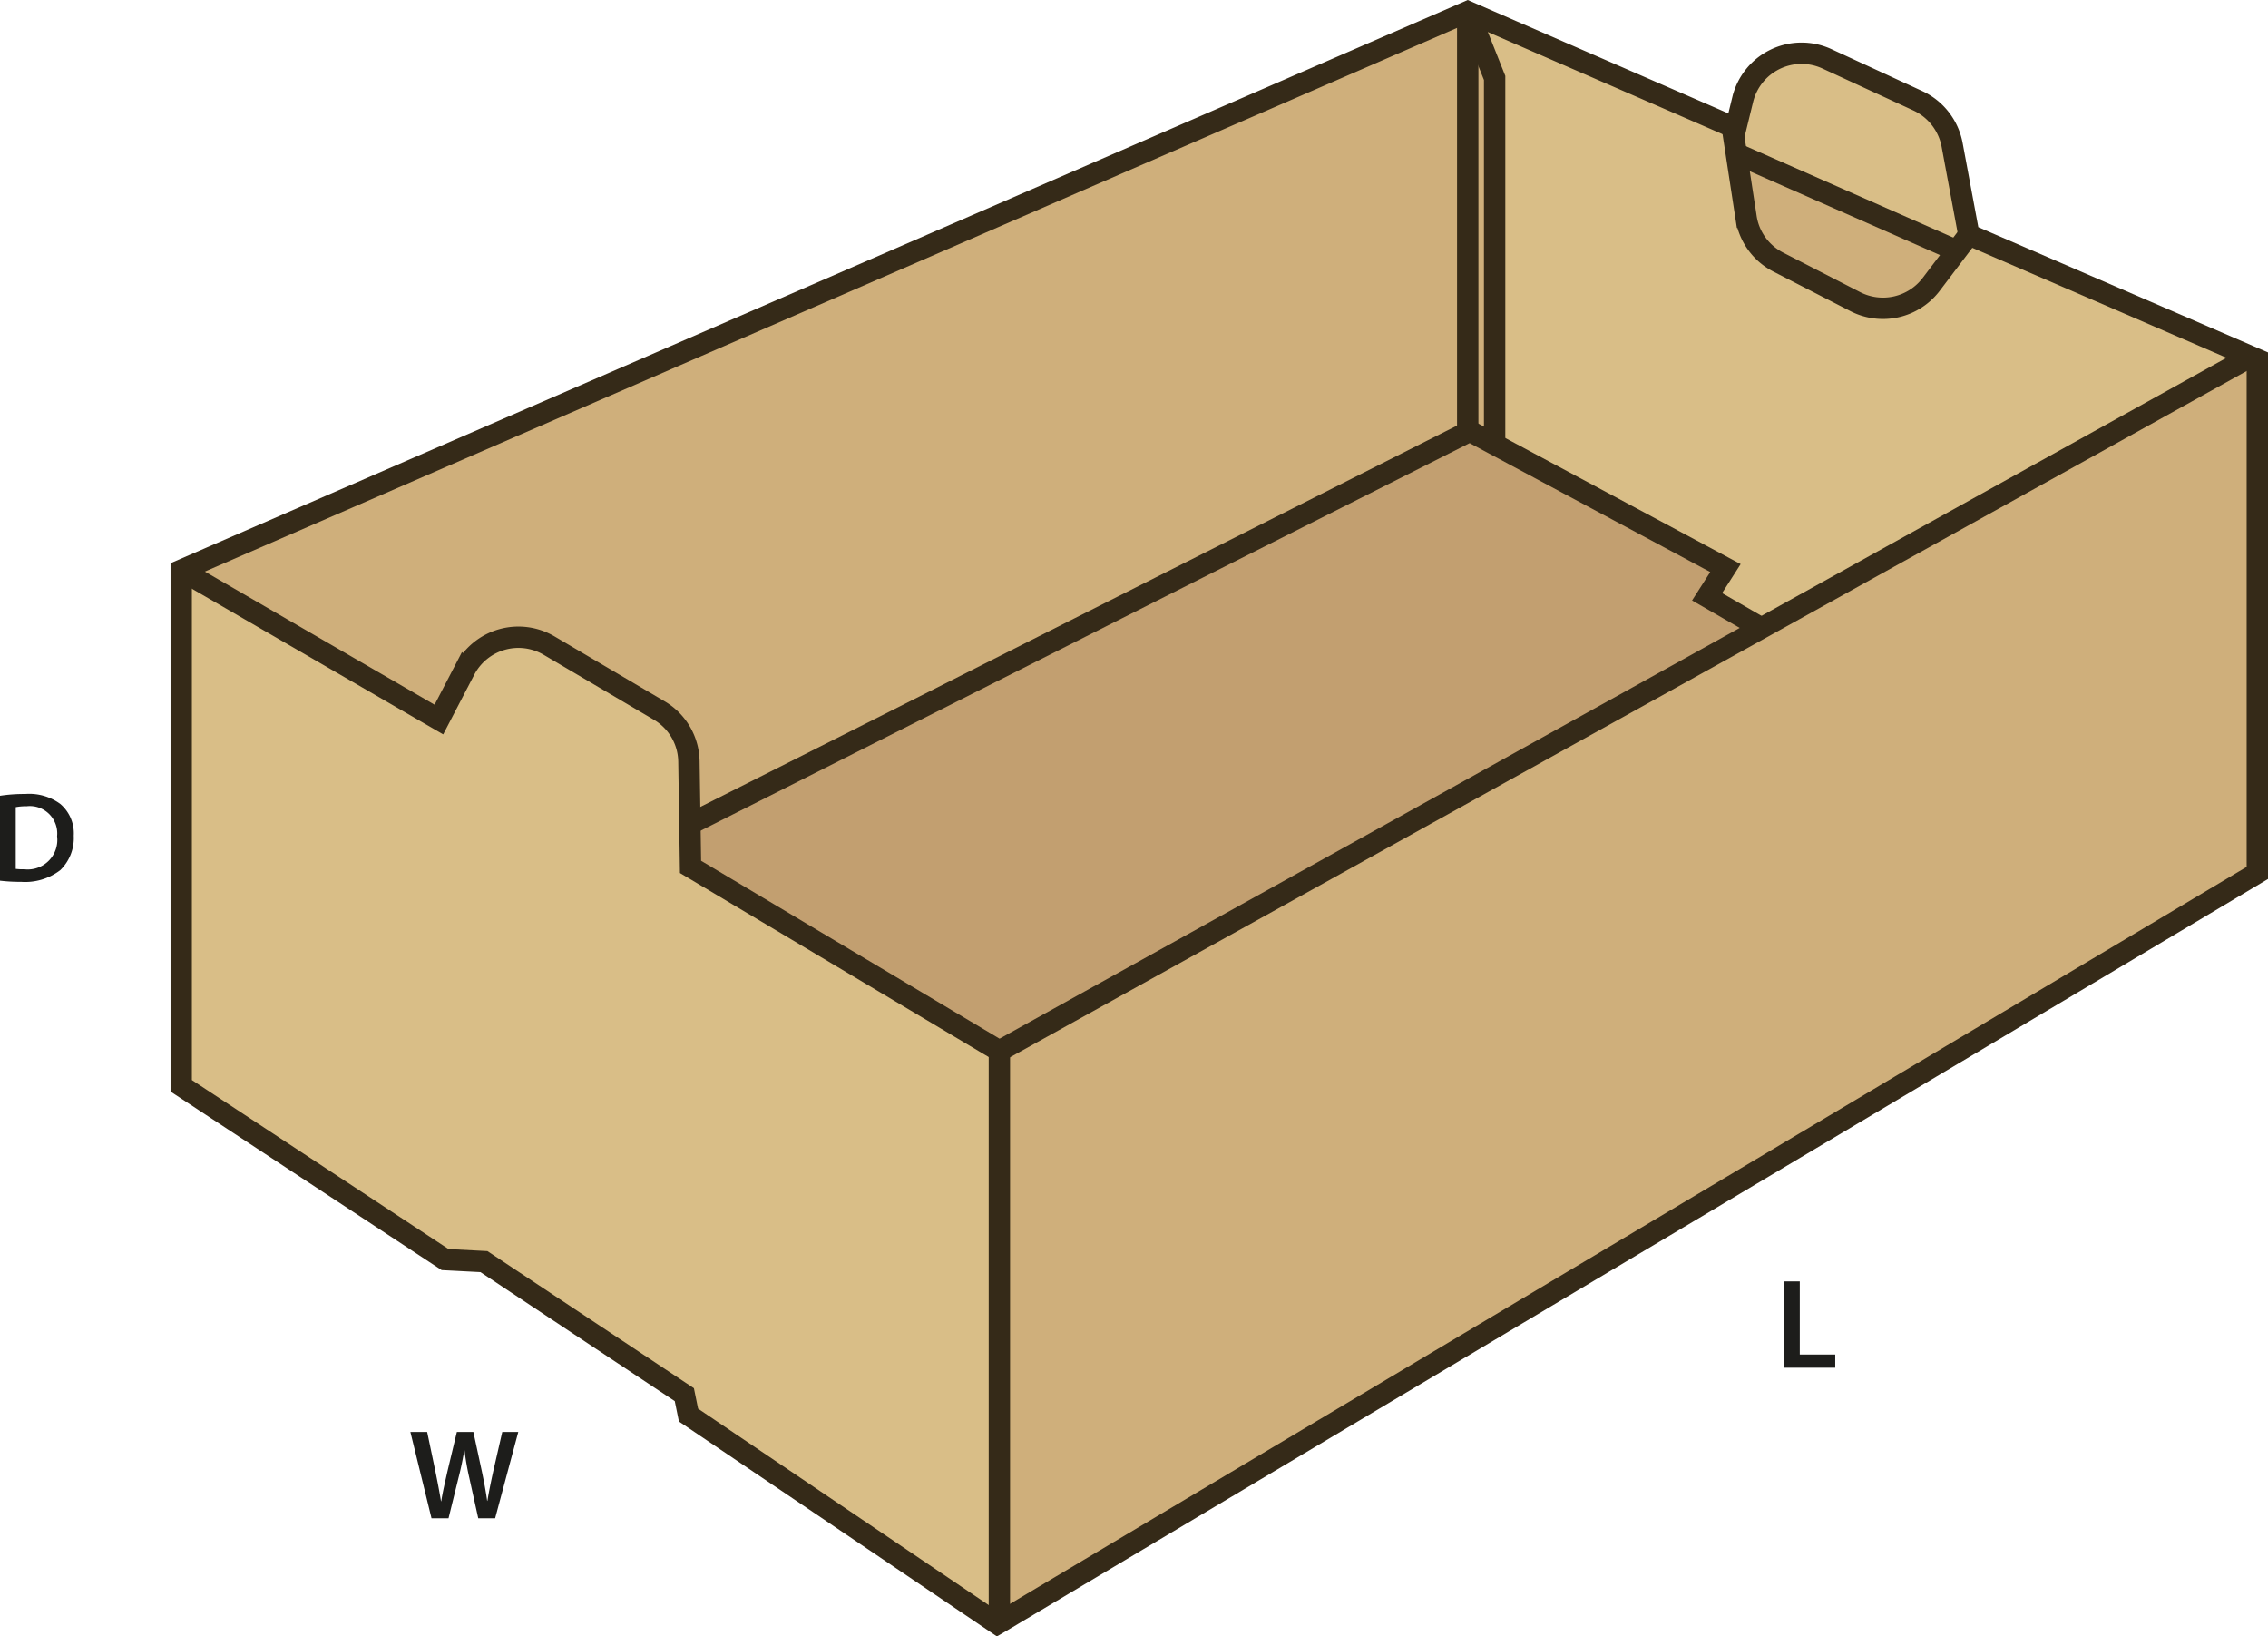 <svg id="Layer_1" data-name="Layer 1" xmlns="http://www.w3.org/2000/svg" viewBox="0 0 212.441 153.25"><defs><style>.cls-1{fill:#c29f70;}.cls-2{fill:#cfaf7b;}.cls-3{fill:#d9be87;}.cls-4{fill:none;stroke:#352a18;stroke-width:2px;}.cls-5{fill:#1d1d1b;}</style></defs><polygon class="cls-1" points="164.881 58.76 164.931 58.85 93.611 98.42 64.681 81.18 64.621 77.15 64.681 77.15 137.521 40.45 137.671 40.37 139.911 41.57 161.621 53.2 159.901 55.89 164.881 58.76"/><polygon class="cls-2" points="140.001 7.3 140.001 41.4 139.911 41.57 137.671 40.37 137.521 40.45 137.481 40.37 137.481 1.49 137.691 1.49 140.001 7.3"/><path class="cls-2" d="M184.057,24.465l-2.33,3.07a5.675,5.675,0,0,1-7.11,1.63l-7.23-3.71a5.649,5.649,0,0,1-3.01-4.19l-.9-5.88.13-.02,20.17,8.89Z" transform="translate(-0.826 -0.914)"/><path class="cls-3" d="M185.247,22.9l-1.19,1.57-.28-.21-20.17-8.89-.13.02-.35-2.3.1-.24.18.08.66-2.7a5.67,5.67,0,0,1,7.89-3.8l8.52,3.93a5.71,5.71,0,0,1,3.2,4.11Z" transform="translate(-0.826 -0.914)"/><path class="cls-3" d="M138.307,2.005l24.92,10.84-.1.24.35,2.3.9,5.88a5.649,5.649,0,0,0,3.01,4.19l7.23,3.71a5.675,5.675,0,0,0,7.11-1.63l2.33-3.07,1.19-1.57,26.3,11.37-.05.12-45.74,25.38-.05-.09-4.98-2.87,1.72-2.69-21.71-11.63.09-.17V8.215l-2.31-5.81h-.21Z" transform="translate(-0.826 -0.914)"/><path class="cls-2" d="M138.307,41.285l.04.08-72.84,36.7h-.06l-.09-5.82a5.638,5.638,0,0,0-2.79-4.8l-10.3-6.07a5.666,5.666,0,0,0-7.91,2.27l-2.42,4.65L17.8,54.315l120.51-52.31v39.28Z" transform="translate(-0.826 -0.914)"/><polygon class="cls-2" points="211.441 33.66 211.441 81.75 93.611 151.96 93.611 98.42 164.931 58.85 210.671 33.47 210.721 33.35 211.441 33.66"/><path class="cls-3" d="M94.437,99.335v53.54l-.19.11-28.93-19.55-.39-1.91-18.77-12.46-3.64-.19L17.8,102.6V54.315L41.937,68.3l2.42-4.65a5.666,5.666,0,0,1,7.91-2.27l10.3,6.07a5.638,5.638,0,0,1,2.79,4.8l.09,5.82.06,4.03Z" transform="translate(-0.826 -0.914)"/><path class="cls-4" d="M138.307,2.005l24.92,10.84.18.08.66-2.7a5.67,5.67,0,0,1,7.89-3.8l8.52,3.93a5.71,5.71,0,0,1,3.2,4.11l1.57,8.43,26.3,11.37.72.31v48.09l-117.83,70.21-.19.11-28.93-19.55-.39-1.91-18.77-12.46-3.64-.19L17.8,102.6V54.315Z" transform="translate(-0.826 -0.914)"/><path class="cls-4" d="M17.8,54.315,41.937,68.3l2.42-4.65a5.666,5.666,0,0,1,7.91-2.27l10.3,6.07a5.638,5.638,0,0,1,2.79,4.8l.09,5.82.06,4.03,28.93,17.24,71.32-39.57,45.74-25.38" transform="translate(-0.826 -0.914)"/><polyline class="cls-4" points="64.681 77.15 137.521 40.45 137.671 40.37 139.911 41.57 161.621 53.2 159.901 55.89 164.881 58.76"/><polyline class="cls-4" points="137.481 1.09 137.481 1.49 137.481 40.37"/><polyline class="cls-4" points="137.691 1.49 140.001 7.3 140.001 41.4"/><path class="cls-4" d="M163.127,13.085l.35,2.3.9,5.88a5.649,5.649,0,0,0,3.01,4.19l7.23,3.71a5.675,5.675,0,0,0,7.11-1.63l2.33-3.07,1.19-1.57" transform="translate(-0.826 -0.914)"/><line class="cls-4" x1="162.781" y1="14.45" x2="182.951" y2="23.34"/><polyline class="cls-4" points="93.611 98.42 93.611 151.96 93.611 152.07"/><path class="cls-5" d="M.826,75.439a14.769,14.769,0,0,1,2.351-.168,4.918,4.918,0,0,1,3.3.935A3.614,3.614,0,0,1,7.734,79.18,4.185,4.185,0,0,1,6.475,82.4a5.4,5.4,0,0,1-3.658,1.1A16.112,16.112,0,0,1,.826,83.39ZM2.3,82.286a5.5,5.5,0,0,0,.816.036,2.768,2.768,0,0,0,3.058-3.093,2.564,2.564,0,0,0-2.866-2.807,4.723,4.723,0,0,0-1.008.084Z" transform="translate(-0.826 -0.914)"/><path class="cls-5" d="M41.245,143.1l-1.979-8.084h1.572l.767,3.67c.2.983.4,2.015.528,2.818h.024c.132-.852.36-1.811.588-2.83l.875-3.658h1.547l.8,3.717c.2.96.371,1.86.492,2.736h.023c.144-.888.336-1.812.552-2.795l.84-3.658h1.5L47.206,143.1H45.623l-.84-3.8a23.55,23.55,0,0,1-.444-2.567h-.023c-.144.864-.3,1.643-.54,2.567l-.936,3.8Z" transform="translate(-0.826 -0.914)"/><path class="cls-5" d="M167.935,120.92h1.475v6.848h3.322V129h-4.8Z" transform="translate(-0.826 -0.914)"/></svg>